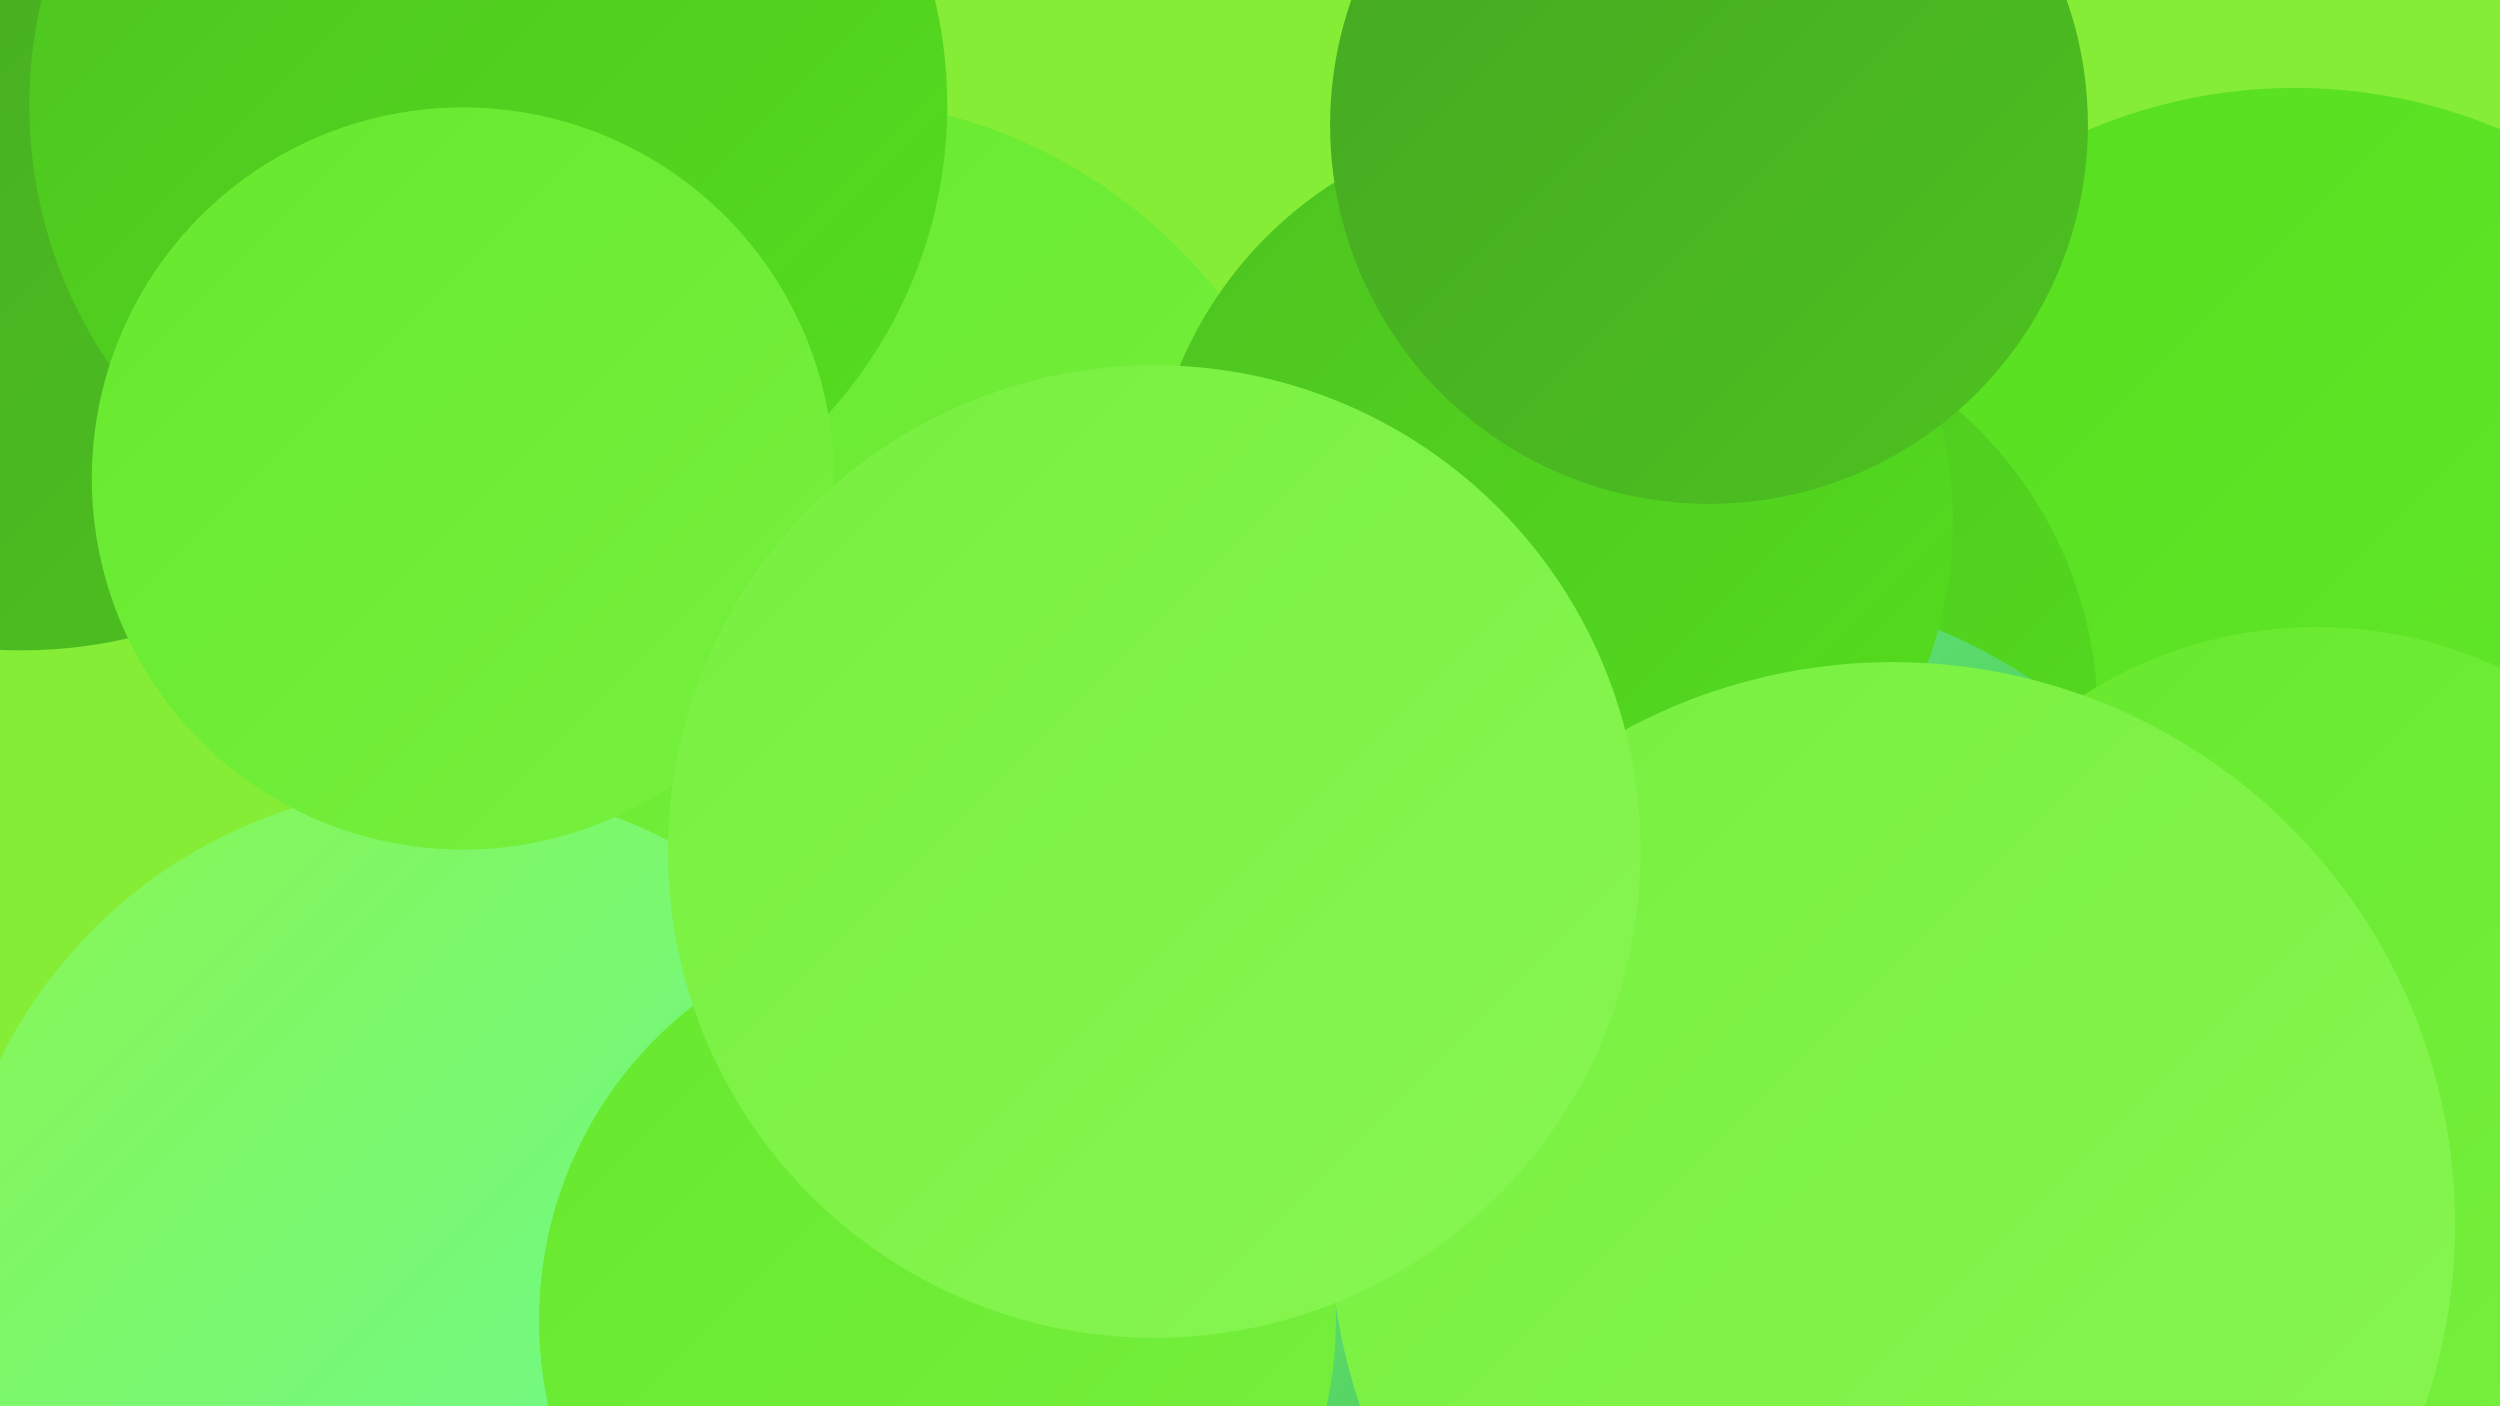 <?xml version="1.0" encoding="UTF-8"?><svg width="1280" height="720" xmlns="http://www.w3.org/2000/svg"><defs><linearGradient id="grad0" x1="0%" y1="0%" x2="100%" y2="100%"><stop offset="0%" style="stop-color:#45a722;stop-opacity:1" /><stop offset="100%" style="stop-color:#4dc220;stop-opacity:1" /></linearGradient><linearGradient id="grad1" x1="0%" y1="0%" x2="100%" y2="100%"><stop offset="0%" style="stop-color:#4dc220;stop-opacity:1" /><stop offset="100%" style="stop-color:#55de1e;stop-opacity:1" /></linearGradient><linearGradient id="grad2" x1="0%" y1="0%" x2="100%" y2="100%"><stop offset="0%" style="stop-color:#55de1e;stop-opacity:1" /><stop offset="100%" style="stop-color:#66e92d;stop-opacity:1" /></linearGradient><linearGradient id="grad3" x1="0%" y1="0%" x2="100%" y2="100%"><stop offset="0%" style="stop-color:#66e92d;stop-opacity:1" /><stop offset="100%" style="stop-color:#77f03f;stop-opacity:1" /></linearGradient><linearGradient id="grad4" x1="0%" y1="0%" x2="100%" y2="100%"><stop offset="0%" style="stop-color:#77f03f;stop-opacity:1" /><stop offset="100%" style="stop-color:#88f652;stop-opacity:1" /></linearGradient><linearGradient id="grad5" x1="0%" y1="0%" x2="100%" y2="100%"><stop offset="0%" style="stop-color:#88f652;stop-opacity:1" /><stop offset="100%" style="stop-color:#66fb9a;stop-opacity:1" /></linearGradient><linearGradient id="grad6" x1="0%" y1="0%" x2="100%" y2="100%"><stop offset="0%" style="stop-color:#66fb9a;stop-opacity:1" /><stop offset="100%" style="stop-color:#45a722;stop-opacity:1" /></linearGradient></defs><rect width="1280" height="720" fill="#85ed36" /><circle cx="845" cy="631" r="219" fill="url(#grad5)" /><circle cx="11" cy="90" r="243" fill="url(#grad0)" /><circle cx="431" cy="326" r="238" fill="url(#grad5)" /><circle cx="778" cy="259" r="182" fill="url(#grad2)" /><circle cx="868" cy="566" r="275" fill="url(#grad5)" /><circle cx="417" cy="314" r="264" fill="url(#grad3)" /><circle cx="1175" cy="316" r="271" fill="url(#grad2)" /><circle cx="733" cy="515" r="263" fill="url(#grad3)" /><circle cx="866" cy="367" r="208" fill="url(#grad1)" /><circle cx="989" cy="580" r="181" fill="url(#grad5)" /><circle cx="226" cy="654" r="252" fill="url(#grad5)" /><circle cx="885" cy="581" r="280" fill="url(#grad6)" /><circle cx="480" cy="676" r="204" fill="url(#grad3)" /><circle cx="250" cy="54" r="235" fill="url(#grad1)" /><circle cx="237" cy="245" r="190" fill="url(#grad3)" /><circle cx="794" cy="267" r="206" fill="url(#grad1)" /><circle cx="1186" cy="542" r="221" fill="url(#grad3)" /><circle cx="969" cy="627" r="288" fill="url(#grad4)" /><circle cx="875" cy="64" r="194" fill="url(#grad0)" /><circle cx="591" cy="436" r="249" fill="url(#grad4)" /></svg>
